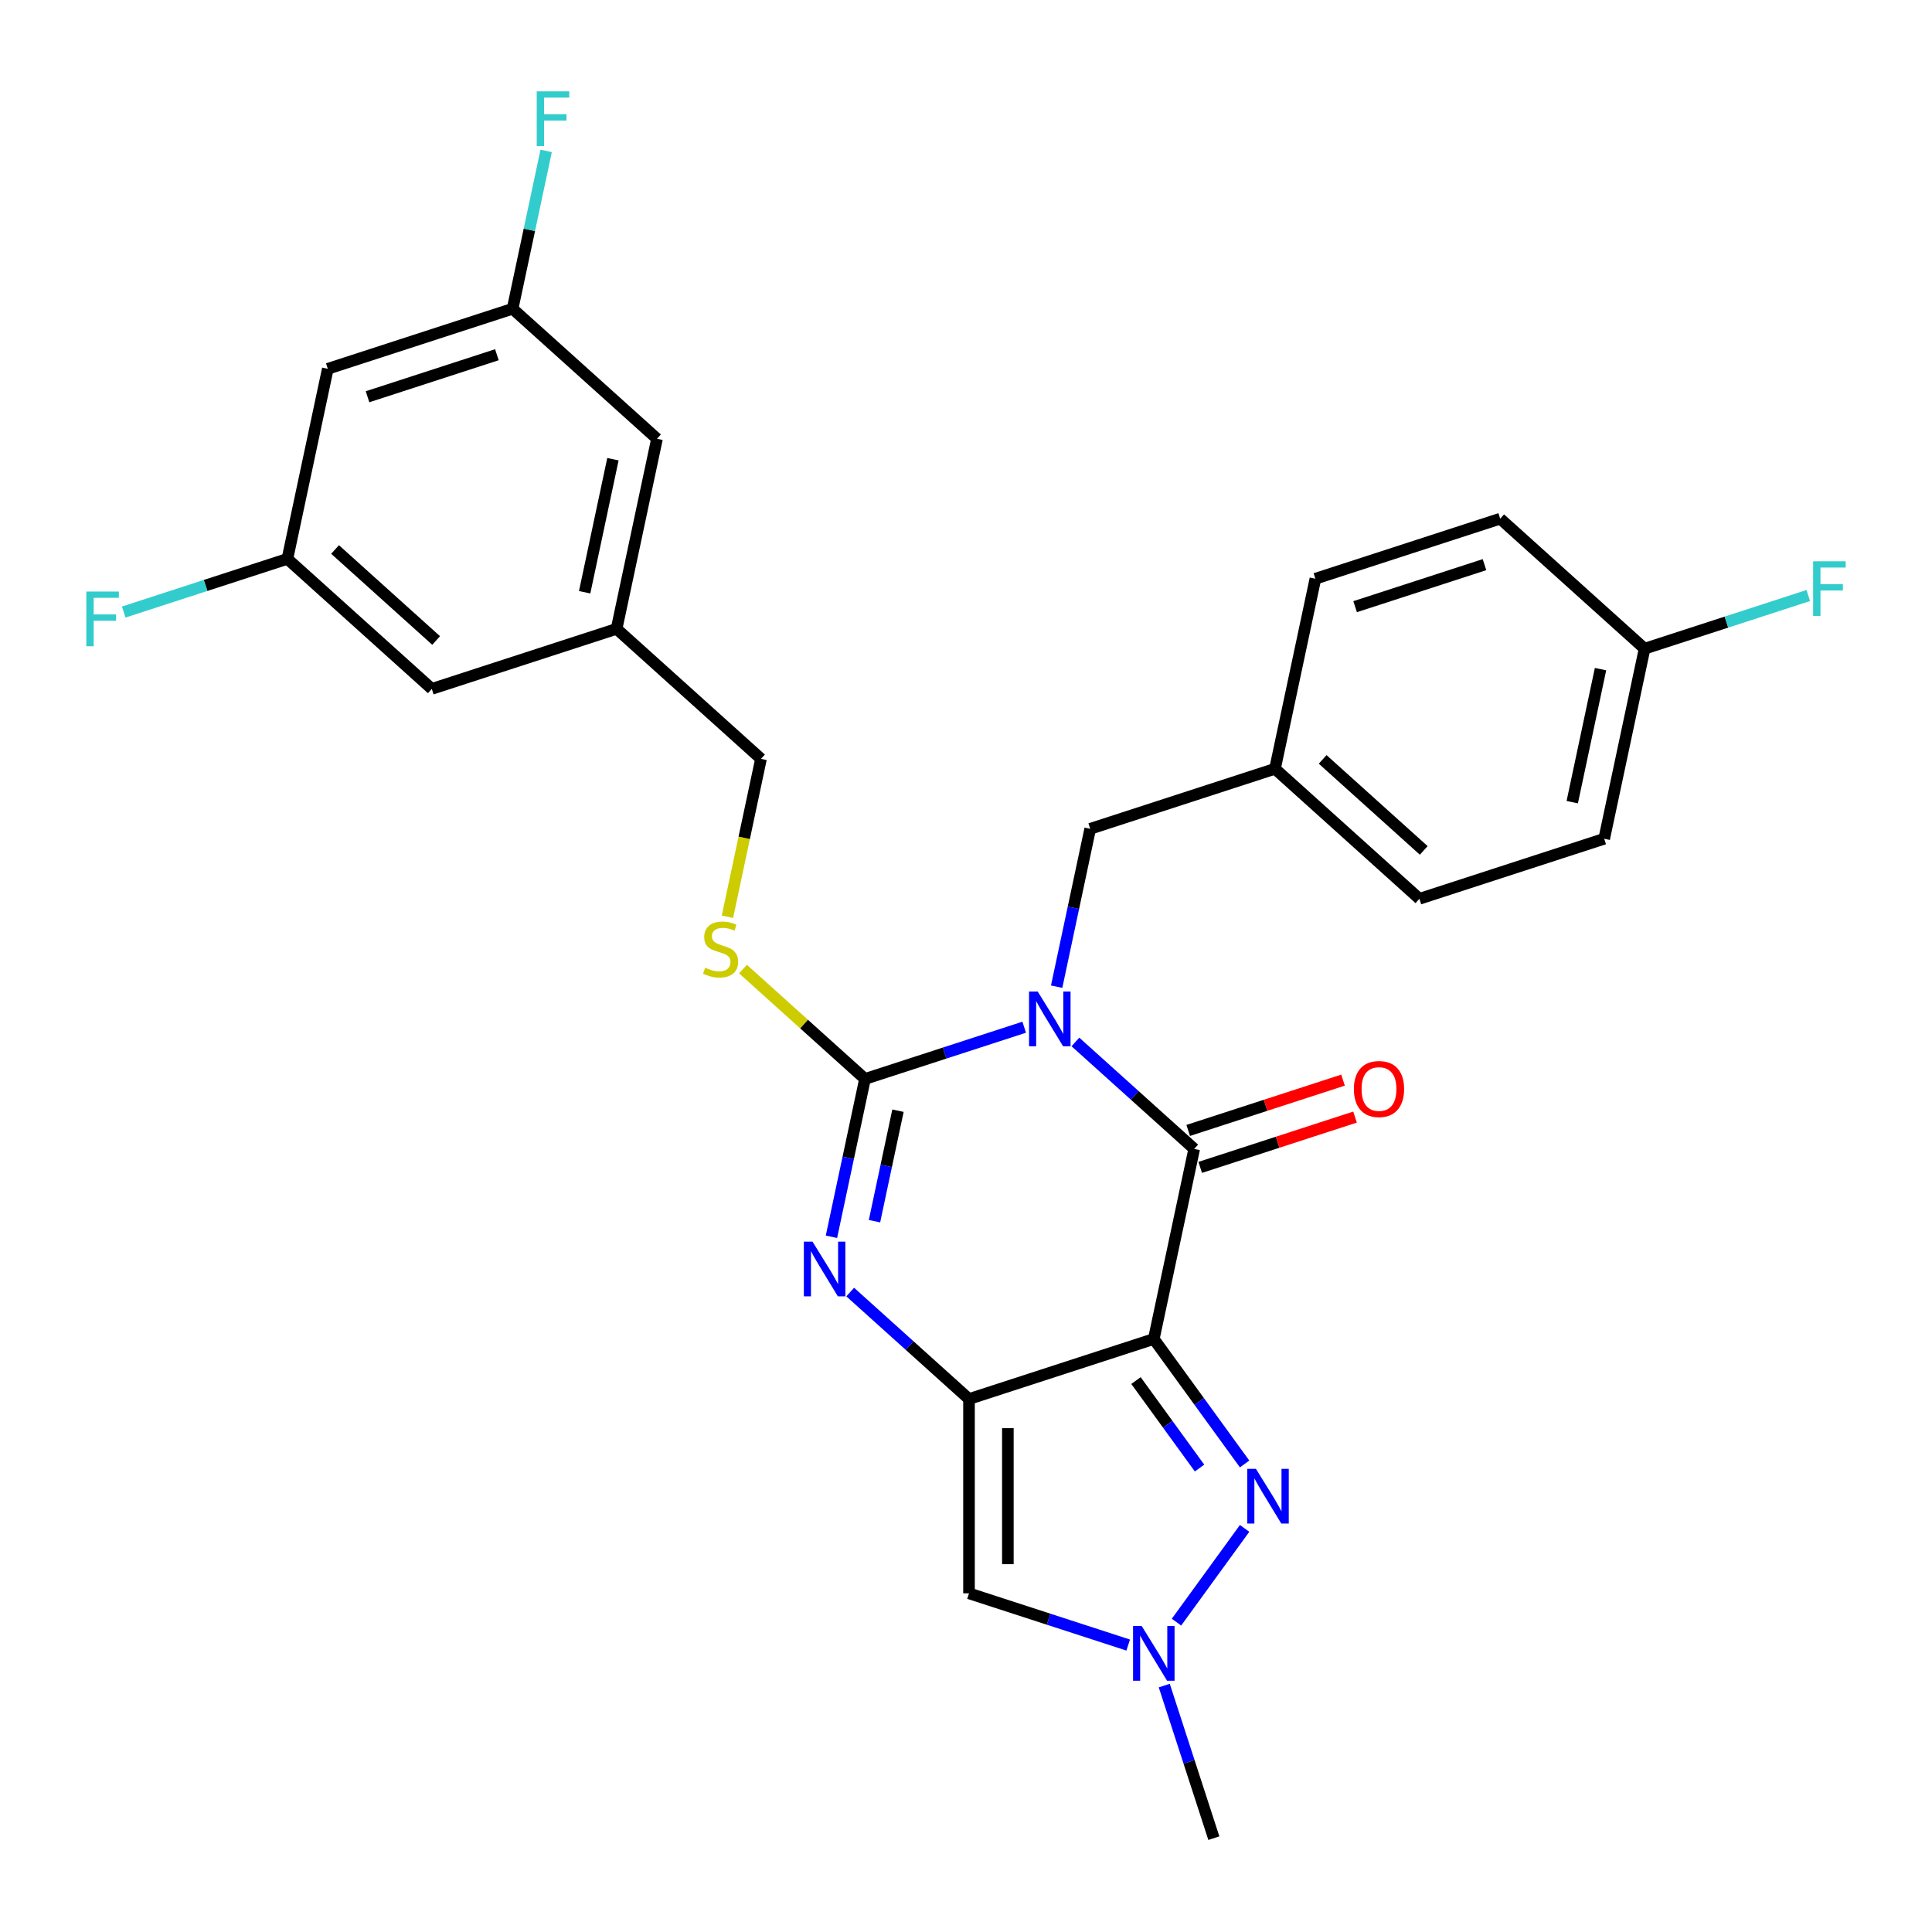 <?xml version='1.0' encoding='iso-8859-1'?>
<svg version='1.1' baseProfile='full'
              xmlns='http://www.w3.org/2000/svg'
                      xmlns:rdkit='http://www.rdkit.org/xml'
                      xmlns:xlink='http://www.w3.org/1999/xlink'
                  xml:space='preserve'
width='1000px' height='1000px' viewBox='0 0 1000 1000'>
<!-- END OF HEADER -->
<rect style='opacity:1.0;fill:#FFFFFF;stroke:none' width='1000' height='1000' x='0' y='0'> </rect>
<path class='bond-2' d='M 530.121,531.683 L 488.922,545.069' style='fill:none;fill-rule:evenodd;stroke:#0000FF;stroke-width:6px;stroke-linecap:butt;stroke-linejoin:miter;stroke-opacity:1' />
<path class='bond-2' d='M 488.922,545.069 L 447.724,558.456' style='fill:none;fill-rule:evenodd;stroke:#000000;stroke-width:6px;stroke-linecap:butt;stroke-linejoin:miter;stroke-opacity:1' />
<path class='bond-3' d='M 556.63,539.311 L 587.373,566.992' style='fill:none;fill-rule:evenodd;stroke:#0000FF;stroke-width:6px;stroke-linecap:butt;stroke-linejoin:miter;stroke-opacity:1' />
<path class='bond-3' d='M 587.373,566.992 L 618.117,594.674' style='fill:none;fill-rule:evenodd;stroke:#000000;stroke-width:6px;stroke-linecap:butt;stroke-linejoin:miter;stroke-opacity:1' />
<path class='bond-9' d='M 546.92,510.702 L 555.603,469.851' style='fill:none;fill-rule:evenodd;stroke:#0000FF;stroke-width:6px;stroke-linecap:butt;stroke-linejoin:miter;stroke-opacity:1' />
<path class='bond-9' d='M 555.603,469.851 L 564.286,429' style='fill:none;fill-rule:evenodd;stroke:#000000;stroke-width:6px;stroke-linecap:butt;stroke-linejoin:miter;stroke-opacity:1' />
<path class='bond-0' d='M 597.206,693.05 L 618.117,594.674' style='fill:none;fill-rule:evenodd;stroke:#000000;stroke-width:6px;stroke-linecap:butt;stroke-linejoin:miter;stroke-opacity:1' />
<path class='bond-1' d='M 597.206,693.05 L 501.554,724.129' style='fill:none;fill-rule:evenodd;stroke:#000000;stroke-width:6px;stroke-linecap:butt;stroke-linejoin:miter;stroke-opacity:1' />
<path class='bond-5' d='M 597.206,693.05 L 620.707,725.396' style='fill:none;fill-rule:evenodd;stroke:#000000;stroke-width:6px;stroke-linecap:butt;stroke-linejoin:miter;stroke-opacity:1' />
<path class='bond-5' d='M 620.707,725.396 L 644.207,757.742' style='fill:none;fill-rule:evenodd;stroke:#0000FF;stroke-width:6px;stroke-linecap:butt;stroke-linejoin:miter;stroke-opacity:1' />
<path class='bond-5' d='M 587.983,714.577 L 604.433,737.219' style='fill:none;fill-rule:evenodd;stroke:#000000;stroke-width:6px;stroke-linecap:butt;stroke-linejoin:miter;stroke-opacity:1' />
<path class='bond-5' d='M 604.433,737.219 L 620.884,759.862' style='fill:none;fill-rule:evenodd;stroke:#0000FF;stroke-width:6px;stroke-linecap:butt;stroke-linejoin:miter;stroke-opacity:1' />
<path class='bond-6' d='M 501.554,724.129 L 501.554,824.704' style='fill:none;fill-rule:evenodd;stroke:#000000;stroke-width:6px;stroke-linecap:butt;stroke-linejoin:miter;stroke-opacity:1' />
<path class='bond-6' d='M 521.669,739.216 L 521.669,809.618' style='fill:none;fill-rule:evenodd;stroke:#000000;stroke-width:6px;stroke-linecap:butt;stroke-linejoin:miter;stroke-opacity:1' />
<path class='bond-28' d='M 501.554,724.129 L 470.811,696.448' style='fill:none;fill-rule:evenodd;stroke:#000000;stroke-width:6px;stroke-linecap:butt;stroke-linejoin:miter;stroke-opacity:1' />
<path class='bond-28' d='M 470.811,696.448 L 440.067,668.766' style='fill:none;fill-rule:evenodd;stroke:#0000FF;stroke-width:6px;stroke-linecap:butt;stroke-linejoin:miter;stroke-opacity:1' />
<path class='bond-4' d='M 447.724,558.456 L 439.04,599.307' style='fill:none;fill-rule:evenodd;stroke:#000000;stroke-width:6px;stroke-linecap:butt;stroke-linejoin:miter;stroke-opacity:1' />
<path class='bond-4' d='M 439.04,599.307 L 430.357,640.158' style='fill:none;fill-rule:evenodd;stroke:#0000FF;stroke-width:6px;stroke-linecap:butt;stroke-linejoin:miter;stroke-opacity:1' />
<path class='bond-4' d='M 464.794,574.893 L 458.716,603.489' style='fill:none;fill-rule:evenodd;stroke:#000000;stroke-width:6px;stroke-linecap:butt;stroke-linejoin:miter;stroke-opacity:1' />
<path class='bond-4' d='M 458.716,603.489 L 452.638,632.085' style='fill:none;fill-rule:evenodd;stroke:#0000FF;stroke-width:6px;stroke-linecap:butt;stroke-linejoin:miter;stroke-opacity:1' />
<path class='bond-8' d='M 447.724,558.456 L 416.15,530.027' style='fill:none;fill-rule:evenodd;stroke:#000000;stroke-width:6px;stroke-linecap:butt;stroke-linejoin:miter;stroke-opacity:1' />
<path class='bond-8' d='M 416.15,530.027 L 384.577,501.598' style='fill:none;fill-rule:evenodd;stroke:#CCCC00;stroke-width:6px;stroke-linecap:butt;stroke-linejoin:miter;stroke-opacity:1' />
<path class='bond-10' d='M 621.225,604.239 L 661.293,591.22' style='fill:none;fill-rule:evenodd;stroke:#000000;stroke-width:6px;stroke-linecap:butt;stroke-linejoin:miter;stroke-opacity:1' />
<path class='bond-10' d='M 661.293,591.22 L 701.362,578.201' style='fill:none;fill-rule:evenodd;stroke:#FF0000;stroke-width:6px;stroke-linecap:butt;stroke-linejoin:miter;stroke-opacity:1' />
<path class='bond-10' d='M 615.009,585.109 L 655.077,572.09' style='fill:none;fill-rule:evenodd;stroke:#000000;stroke-width:6px;stroke-linecap:butt;stroke-linejoin:miter;stroke-opacity:1' />
<path class='bond-10' d='M 655.077,572.09 L 695.146,559.07' style='fill:none;fill-rule:evenodd;stroke:#FF0000;stroke-width:6px;stroke-linecap:butt;stroke-linejoin:miter;stroke-opacity:1' />
<path class='bond-7' d='M 644.207,791.091 L 608.946,839.624' style='fill:none;fill-rule:evenodd;stroke:#0000FF;stroke-width:6px;stroke-linecap:butt;stroke-linejoin:miter;stroke-opacity:1' />
<path class='bond-30' d='M 501.554,824.704 L 542.753,838.09' style='fill:none;fill-rule:evenodd;stroke:#000000;stroke-width:6px;stroke-linecap:butt;stroke-linejoin:miter;stroke-opacity:1' />
<path class='bond-30' d='M 542.753,838.09 L 583.952,851.476' style='fill:none;fill-rule:evenodd;stroke:#0000FF;stroke-width:6px;stroke-linecap:butt;stroke-linejoin:miter;stroke-opacity:1' />
<path class='bond-25' d='M 602.624,872.457 L 615.455,911.946' style='fill:none;fill-rule:evenodd;stroke:#0000FF;stroke-width:6px;stroke-linecap:butt;stroke-linejoin:miter;stroke-opacity:1' />
<path class='bond-25' d='M 615.455,911.946 L 628.285,951.435' style='fill:none;fill-rule:evenodd;stroke:#000000;stroke-width:6px;stroke-linecap:butt;stroke-linejoin:miter;stroke-opacity:1' />
<path class='bond-15' d='M 376.518,474.524 L 385.206,433.653' style='fill:none;fill-rule:evenodd;stroke:#CCCC00;stroke-width:6px;stroke-linecap:butt;stroke-linejoin:miter;stroke-opacity:1' />
<path class='bond-15' d='M 385.206,433.653 L 393.893,392.782' style='fill:none;fill-rule:evenodd;stroke:#000000;stroke-width:6px;stroke-linecap:butt;stroke-linejoin:miter;stroke-opacity:1' />
<path class='bond-18' d='M 564.286,429 L 659.938,397.921' style='fill:none;fill-rule:evenodd;stroke:#000000;stroke-width:6px;stroke-linecap:butt;stroke-linejoin:miter;stroke-opacity:1' />
<path class='bond-11' d='M 169.669,190.89 L 265.321,159.811' style='fill:none;fill-rule:evenodd;stroke:#000000;stroke-width:6px;stroke-linecap:butt;stroke-linejoin:miter;stroke-opacity:1' />
<path class='bond-11' d='M 190.233,205.359 L 257.189,183.603' style='fill:none;fill-rule:evenodd;stroke:#000000;stroke-width:6px;stroke-linecap:butt;stroke-linejoin:miter;stroke-opacity:1' />
<path class='bond-31' d='M 169.669,190.89 L 148.759,289.267' style='fill:none;fill-rule:evenodd;stroke:#000000;stroke-width:6px;stroke-linecap:butt;stroke-linejoin:miter;stroke-opacity:1' />
<path class='bond-12' d='M 148.759,289.267 L 223.5,356.564' style='fill:none;fill-rule:evenodd;stroke:#000000;stroke-width:6px;stroke-linecap:butt;stroke-linejoin:miter;stroke-opacity:1' />
<path class='bond-12' d='M 173.429,284.413 L 225.748,331.521' style='fill:none;fill-rule:evenodd;stroke:#000000;stroke-width:6px;stroke-linecap:butt;stroke-linejoin:miter;stroke-opacity:1' />
<path class='bond-20' d='M 148.759,289.267 L 106.4,303.03' style='fill:none;fill-rule:evenodd;stroke:#000000;stroke-width:6px;stroke-linecap:butt;stroke-linejoin:miter;stroke-opacity:1' />
<path class='bond-20' d='M 106.4,303.03 L 64.041,316.793' style='fill:none;fill-rule:evenodd;stroke:#33CCCC;stroke-width:6px;stroke-linecap:butt;stroke-linejoin:miter;stroke-opacity:1' />
<path class='bond-13' d='M 265.321,159.811 L 340.062,227.108' style='fill:none;fill-rule:evenodd;stroke:#000000;stroke-width:6px;stroke-linecap:butt;stroke-linejoin:miter;stroke-opacity:1' />
<path class='bond-21' d='M 265.321,159.811 L 274.004,118.96' style='fill:none;fill-rule:evenodd;stroke:#000000;stroke-width:6px;stroke-linecap:butt;stroke-linejoin:miter;stroke-opacity:1' />
<path class='bond-21' d='M 274.004,118.96 L 282.687,78.109' style='fill:none;fill-rule:evenodd;stroke:#33CCCC;stroke-width:6px;stroke-linecap:butt;stroke-linejoin:miter;stroke-opacity:1' />
<path class='bond-14' d='M 319.152,325.485 L 393.893,392.782' style='fill:none;fill-rule:evenodd;stroke:#000000;stroke-width:6px;stroke-linecap:butt;stroke-linejoin:miter;stroke-opacity:1' />
<path class='bond-16' d='M 319.152,325.485 L 223.5,356.564' style='fill:none;fill-rule:evenodd;stroke:#000000;stroke-width:6px;stroke-linecap:butt;stroke-linejoin:miter;stroke-opacity:1' />
<path class='bond-17' d='M 319.152,325.485 L 340.062,227.108' style='fill:none;fill-rule:evenodd;stroke:#000000;stroke-width:6px;stroke-linecap:butt;stroke-linejoin:miter;stroke-opacity:1' />
<path class='bond-17' d='M 302.613,306.546 L 317.25,237.683' style='fill:none;fill-rule:evenodd;stroke:#000000;stroke-width:6px;stroke-linecap:butt;stroke-linejoin:miter;stroke-opacity:1' />
<path class='bond-23' d='M 659.938,397.921 L 680.848,299.545' style='fill:none;fill-rule:evenodd;stroke:#000000;stroke-width:6px;stroke-linecap:butt;stroke-linejoin:miter;stroke-opacity:1' />
<path class='bond-24' d='M 659.938,397.921 L 734.679,465.218' style='fill:none;fill-rule:evenodd;stroke:#000000;stroke-width:6px;stroke-linecap:butt;stroke-linejoin:miter;stroke-opacity:1' />
<path class='bond-24' d='M 684.608,393.067 L 736.927,440.175' style='fill:none;fill-rule:evenodd;stroke:#000000;stroke-width:6px;stroke-linecap:butt;stroke-linejoin:miter;stroke-opacity:1' />
<path class='bond-19' d='M 851.241,335.763 L 830.331,434.139' style='fill:none;fill-rule:evenodd;stroke:#000000;stroke-width:6px;stroke-linecap:butt;stroke-linejoin:miter;stroke-opacity:1' />
<path class='bond-19' d='M 828.429,346.337 L 813.792,415.201' style='fill:none;fill-rule:evenodd;stroke:#000000;stroke-width:6px;stroke-linecap:butt;stroke-linejoin:miter;stroke-opacity:1' />
<path class='bond-22' d='M 851.241,335.763 L 893.6,322' style='fill:none;fill-rule:evenodd;stroke:#000000;stroke-width:6px;stroke-linecap:butt;stroke-linejoin:miter;stroke-opacity:1' />
<path class='bond-22' d='M 893.6,322 L 935.959,308.236' style='fill:none;fill-rule:evenodd;stroke:#33CCCC;stroke-width:6px;stroke-linecap:butt;stroke-linejoin:miter;stroke-opacity:1' />
<path class='bond-29' d='M 851.241,335.763 L 776.5,268.465' style='fill:none;fill-rule:evenodd;stroke:#000000;stroke-width:6px;stroke-linecap:butt;stroke-linejoin:miter;stroke-opacity:1' />
<path class='bond-26' d='M 680.848,299.545 L 776.5,268.465' style='fill:none;fill-rule:evenodd;stroke:#000000;stroke-width:6px;stroke-linecap:butt;stroke-linejoin:miter;stroke-opacity:1' />
<path class='bond-26' d='M 701.412,314.013 L 768.368,292.258' style='fill:none;fill-rule:evenodd;stroke:#000000;stroke-width:6px;stroke-linecap:butt;stroke-linejoin:miter;stroke-opacity:1' />
<path class='bond-27' d='M 734.679,465.218 L 830.331,434.139' style='fill:none;fill-rule:evenodd;stroke:#000000;stroke-width:6px;stroke-linecap:butt;stroke-linejoin:miter;stroke-opacity:1' />
<path  class='atom-0' d='M 537.115 513.217
L 546.395 528.217
Q 547.315 529.697, 548.795 532.377
Q 550.275 535.057, 550.355 535.217
L 550.355 513.217
L 554.115 513.217
L 554.115 541.537
L 550.235 541.537
L 540.275 525.137
Q 539.115 523.217, 537.875 521.017
Q 536.675 518.817, 536.315 518.137
L 536.315 541.537
L 532.635 541.537
L 532.635 513.217
L 537.115 513.217
' fill='#0000FF'/>
<path  class='atom-5' d='M 420.553 642.672
L 429.833 657.672
Q 430.753 659.152, 432.233 661.832
Q 433.713 664.512, 433.793 664.672
L 433.793 642.672
L 437.553 642.672
L 437.553 670.992
L 433.673 670.992
L 423.713 654.592
Q 422.553 652.672, 421.313 650.472
Q 420.113 648.272, 419.753 647.592
L 419.753 670.992
L 416.073 670.992
L 416.073 642.672
L 420.553 642.672
' fill='#0000FF'/>
<path  class='atom-6' d='M 650.062 760.257
L 659.342 775.257
Q 660.262 776.737, 661.742 779.417
Q 663.222 782.097, 663.302 782.257
L 663.302 760.257
L 667.062 760.257
L 667.062 788.577
L 663.182 788.577
L 653.222 772.177
Q 652.062 770.257, 650.822 768.057
Q 649.622 765.857, 649.262 765.177
L 649.262 788.577
L 645.582 788.577
L 645.582 760.257
L 650.062 760.257
' fill='#0000FF'/>
<path  class='atom-8' d='M 590.946 841.623
L 600.226 856.623
Q 601.146 858.103, 602.626 860.783
Q 604.106 863.463, 604.186 863.623
L 604.186 841.623
L 607.946 841.623
L 607.946 869.943
L 604.066 869.943
L 594.106 853.543
Q 592.946 851.623, 591.706 849.423
Q 590.506 847.223, 590.146 846.543
L 590.146 869.943
L 586.466 869.943
L 586.466 841.623
L 590.946 841.623
' fill='#0000FF'/>
<path  class='atom-9' d='M 364.982 500.878
Q 365.302 500.998, 366.622 501.558
Q 367.942 502.118, 369.382 502.478
Q 370.862 502.798, 372.302 502.798
Q 374.982 502.798, 376.542 501.518
Q 378.102 500.198, 378.102 497.918
Q 378.102 496.358, 377.302 495.398
Q 376.542 494.438, 375.342 493.918
Q 374.142 493.398, 372.142 492.798
Q 369.622 492.038, 368.102 491.318
Q 366.622 490.598, 365.542 489.078
Q 364.502 487.558, 364.502 484.998
Q 364.502 481.438, 366.902 479.238
Q 369.342 477.038, 374.142 477.038
Q 377.422 477.038, 381.142 478.598
L 380.222 481.678
Q 376.822 480.278, 374.262 480.278
Q 371.502 480.278, 369.982 481.438
Q 368.462 482.558, 368.502 484.518
Q 368.502 486.038, 369.262 486.958
Q 370.062 487.878, 371.182 488.398
Q 372.342 488.918, 374.262 489.518
Q 376.822 490.318, 378.342 491.118
Q 379.862 491.918, 380.942 493.558
Q 382.062 495.158, 382.062 497.918
Q 382.062 501.838, 379.422 503.958
Q 376.822 506.038, 372.462 506.038
Q 369.942 506.038, 368.022 505.478
Q 366.142 504.958, 363.902 504.038
L 364.982 500.878
' fill='#CCCC00'/>
<path  class='atom-11' d='M 700.768 563.675
Q 700.768 556.875, 704.128 553.075
Q 707.488 549.275, 713.768 549.275
Q 720.048 549.275, 723.408 553.075
Q 726.768 556.875, 726.768 563.675
Q 726.768 570.555, 723.368 574.475
Q 719.968 578.355, 713.768 578.355
Q 707.528 578.355, 704.128 574.475
Q 700.768 570.595, 700.768 563.675
M 713.768 575.155
Q 718.088 575.155, 720.408 572.275
Q 722.768 569.355, 722.768 563.675
Q 722.768 558.115, 720.408 555.315
Q 718.088 552.475, 713.768 552.475
Q 709.448 552.475, 707.088 555.275
Q 704.768 558.075, 704.768 563.675
Q 704.768 569.395, 707.088 572.275
Q 709.448 575.155, 713.768 575.155
' fill='#FF0000'/>
<path  class='atom-21' d='M 44.687 306.186
L 61.527 306.186
L 61.527 309.426
L 48.487 309.426
L 48.487 318.026
L 60.087 318.026
L 60.087 321.306
L 48.487 321.306
L 48.487 334.506
L 44.687 334.506
L 44.687 306.186
' fill='#33CCCC'/>
<path  class='atom-22' d='M 277.812 47.275
L 294.652 47.275
L 294.652 50.514
L 281.612 50.514
L 281.612 59.114
L 293.212 59.114
L 293.212 62.395
L 281.612 62.395
L 281.612 75.594
L 277.812 75.594
L 277.812 47.275
' fill='#33CCCC'/>
<path  class='atom-23' d='M 938.473 290.524
L 955.313 290.524
L 955.313 293.764
L 942.273 293.764
L 942.273 302.364
L 953.873 302.364
L 953.873 305.644
L 942.273 305.644
L 942.273 318.844
L 938.473 318.844
L 938.473 290.524
' fill='#33CCCC'/>
</svg>
